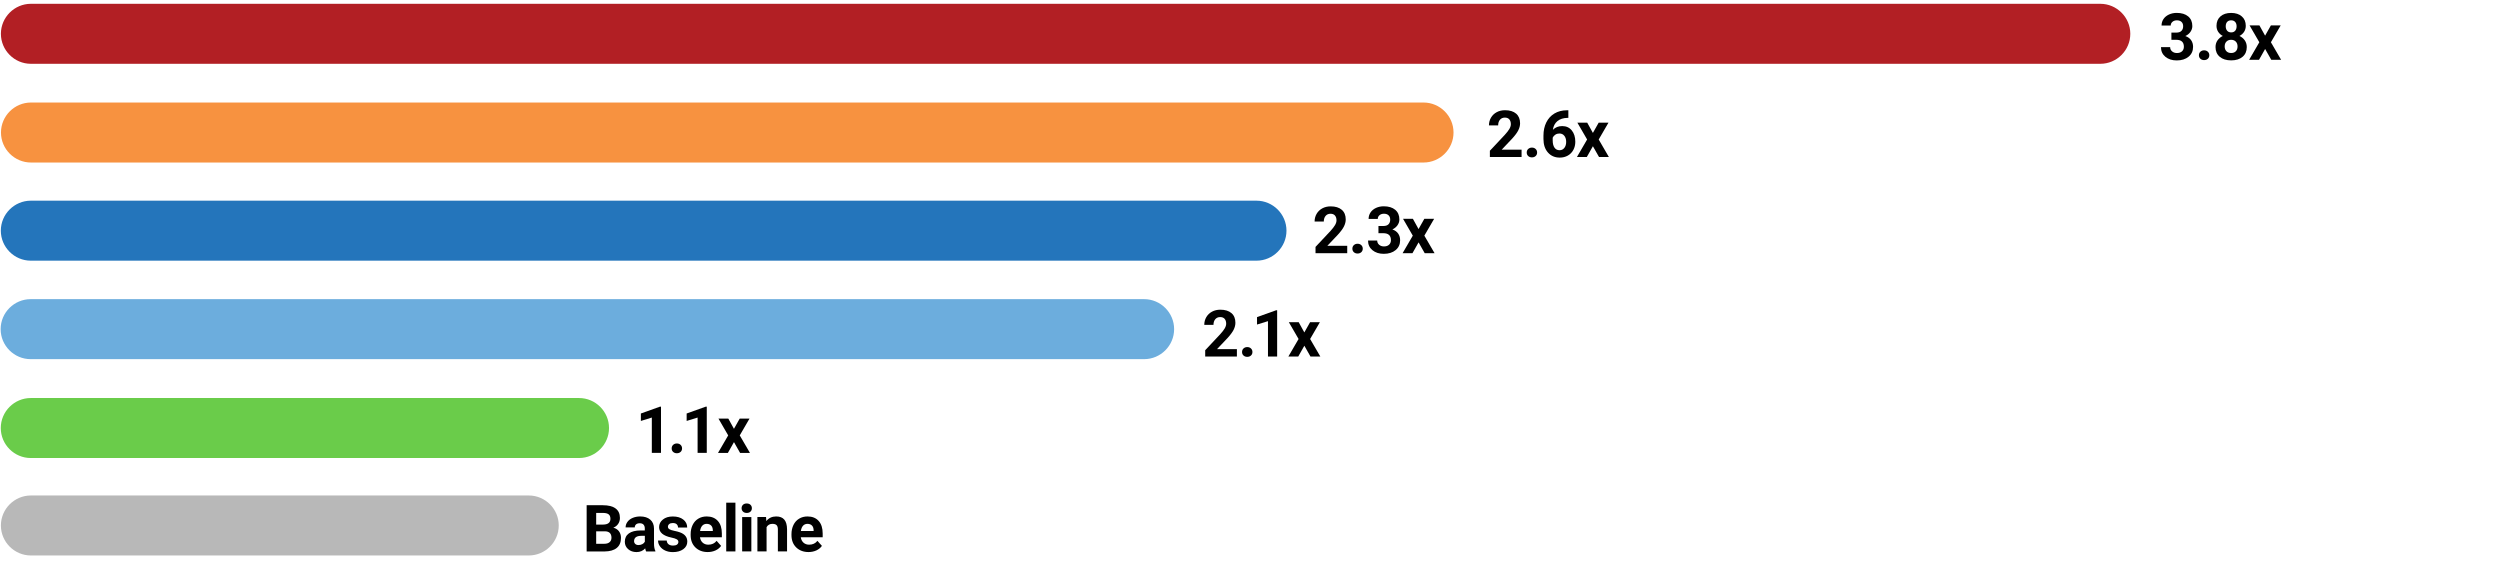 <?xml version="1.0" encoding="utf-8"?>
<!-- Generator: Adobe Illustrator 25.0.1, SVG Export Plug-In . SVG Version: 6.00 Build 0)  -->
<svg version="1.1" id="Cinema_4D_MPB" xmlns="http://www.w3.org/2000/svg" xmlns:xlink="http://www.w3.org/1999/xlink" x="0px"
	 y="0px" viewBox="0 0 1000 224.95" style="enable-background:new 0 0 1000 224.95;" xml:space="preserve">
<style type="text/css">
	.st0{fill:#B21F24;}
	.st1{fill:#F79240;}
	.st2{fill:#2475BB;}
	.st3{fill:#6CADDD;}
	.st4{fill:#6ACC4A;}
	.st5{fill:#B8B8B8;}
</style>
<g>
	<path d="M868.56,13.04h1.96c0.93,0,1.62-0.23,2.07-0.7s0.67-1.08,0.67-1.85c0-0.74-0.22-1.32-0.67-1.74
		c-0.45-0.41-1.06-0.62-1.83-0.62c-0.7,0-1.29,0.19-1.76,0.58s-0.71,0.89-0.71,1.5h-3.67c0-0.96,0.26-1.83,0.78-2.6
		c0.52-0.77,1.25-1.36,2.18-1.8c0.94-0.43,1.97-0.65,3.09-0.65c1.96,0,3.49,0.47,4.6,1.4s1.66,2.22,1.66,3.87
		c0,0.85-0.26,1.62-0.77,2.34s-1.19,1.26-2.03,1.64c1.04,0.37,1.82,0.93,2.33,1.68c0.51,0.74,0.77,1.62,0.77,2.64
		c0,1.64-0.6,2.96-1.8,3.95c-1.2,0.99-2.78,1.49-4.75,1.49c-1.85,0-3.35-0.49-4.53-1.46c-1.17-0.97-1.76-2.26-1.76-3.86h3.67
		c0,0.69,0.26,1.26,0.78,1.7c0.52,0.44,1.16,0.66,1.92,0.66c0.87,0,1.56-0.23,2.05-0.69c0.5-0.46,0.74-1.07,0.74-1.83
		c0-1.85-1.02-2.77-3.05-2.77h-1.94V13.04z"/>
	<path d="M879.57,22.1c0-0.58,0.2-1.06,0.59-1.42s0.89-0.55,1.48-0.55c0.6,0,1.1,0.18,1.49,0.55s0.59,0.84,0.59,1.42
		c0,0.58-0.19,1.04-0.58,1.4c-0.39,0.36-0.89,0.54-1.5,0.54c-0.6,0-1.1-0.18-1.48-0.54C879.77,23.14,879.57,22.68,879.57,22.1z"/>
	<path d="M898.31,10.33c0,0.9-0.22,1.69-0.67,2.39s-1.07,1.25-1.85,1.66c0.9,0.43,1.61,1.03,2.13,1.78
		c0.52,0.76,0.79,1.65,0.79,2.67c0,1.64-0.56,2.94-1.68,3.89s-2.64,1.43-4.56,1.43s-3.45-0.48-4.57-1.43s-1.69-2.25-1.69-3.88
		c0-1.02,0.26-1.92,0.79-2.68c0.52-0.76,1.23-1.35,2.12-1.78c-0.79-0.41-1.4-0.97-1.85-1.66c-0.44-0.69-0.67-1.49-0.67-2.39
		c0-1.57,0.53-2.83,1.57-3.76s2.48-1.4,4.28-1.4c1.79,0,3.22,0.46,4.27,1.39C897.78,7.48,898.31,8.74,898.31,10.33z M895.02,18.57
		c0-0.8-0.23-1.45-0.7-1.93s-1.09-0.72-1.88-0.72c-0.78,0-1.4,0.24-1.87,0.72s-0.7,1.12-0.7,1.94c0,0.79,0.23,1.42,0.69,1.9
		s1.09,0.72,1.9,0.72c0.79,0,1.42-0.23,1.87-0.7C894.8,20.04,895.02,19.39,895.02,18.57z M894.64,10.51c0-0.72-0.19-1.3-0.57-1.73
		s-0.92-0.65-1.61-0.65c-0.69,0-1.22,0.21-1.6,0.63s-0.57,1.01-0.57,1.75c0,0.74,0.19,1.33,0.57,1.78s0.92,0.67,1.61,0.67
		s1.23-0.22,1.61-0.67C894.45,11.84,894.64,11.25,894.64,10.51z"/>
	<path d="M906.04,14.27l2.31-4.1h3.92l-3.91,6.73l4.08,7.01h-3.94l-2.45-4.32l-2.44,4.32h-3.95l4.07-7.01l-3.9-6.73h3.94
		L906.04,14.27z"/>
</g>
<g>
	<path class="st0" d="M852.12,13.52c0,6.6-5.4,12-12,12H12.36c-6.6,0-12-5.4-12-12l0,0c0-6.6,5.4-12,12-12h827.76
		C846.72,1.52,852.12,6.92,852.12,13.52L852.12,13.52z"/>
</g>
<g>
	<path class="st1" d="M581.41,53.01c0,6.6-5.4,12-12,12H12.39c-6.6,0-12-5.4-12-12l0,0c0-6.6,5.4-12,12-12h557.02
		C576.01,41.01,581.41,46.41,581.41,53.01L581.41,53.01z"/>
</g>
<g>
	<path class="st2" d="M514.59,92.27c0,6.6-5.4,12-12,12H12.33c-6.6,0-12-5.4-12-12l0,0c0-6.6,5.4-12,12-12h490.25
		C509.19,80.27,514.59,85.67,514.59,92.27L514.59,92.27z"/>
</g>
<g>
	<path class="st3" d="M469.65,131.66c0,6.6-5.4,12-12,12H12.26c-6.6,0-12-5.4-12-12l0,0c0-6.6,5.4-12,12-12h445.39
		C464.25,119.66,469.65,125.06,469.65,131.66L469.65,131.66z"/>
</g>
<g>
	<path class="st4" d="M243.61,171.21c0,6.6-5.4,12-12,12H12.31c-6.6,0-12-5.4-12-12l0,0c0-6.6,5.4-12,12-12h219.3
		C238.21,159.21,243.61,164.61,243.61,171.21L243.61,171.21z"/>
</g>
<g>
	<path d="M538.88,101.27h-12.67v-2.51l5.98-6.37c0.82-0.9,1.43-1.68,1.82-2.35s0.59-1.3,0.59-1.9c0-0.82-0.21-1.47-0.62-1.94
		c-0.41-0.47-1.01-0.7-1.78-0.7c-0.83,0-1.48,0.29-1.96,0.86c-0.48,0.57-0.72,1.32-0.72,2.25h-3.68c0-1.13,0.27-2.15,0.81-3.08
		c0.54-0.93,1.3-1.66,2.28-2.19c0.98-0.53,2.09-0.79,3.34-0.79c1.9,0,3.38,0.46,4.44,1.37s1.58,2.2,1.58,3.87
		c0,0.91-0.24,1.85-0.71,2.79c-0.47,0.95-1.29,2.05-2.44,3.31l-4.2,4.43h7.95V101.27z"/>
	<path d="M540.95,99.47c0-0.58,0.2-1.06,0.59-1.42s0.89-0.55,1.48-0.55c0.6,0,1.1,0.18,1.49,0.55s0.59,0.84,0.59,1.42
		c0,0.58-0.2,1.04-0.58,1.4c-0.39,0.36-0.89,0.54-1.5,0.54c-0.6,0-1.1-0.18-1.49-0.54C541.15,100.51,540.95,100.04,540.95,99.47z"/>
	<path d="M551.38,90.4h1.96c0.93,0,1.62-0.23,2.07-0.7c0.45-0.47,0.67-1.08,0.67-1.85c0-0.74-0.22-1.32-0.67-1.74
		s-1.06-0.62-1.83-0.62c-0.7,0-1.29,0.19-1.76,0.58c-0.47,0.39-0.71,0.89-0.71,1.5h-3.67c0-0.96,0.26-1.83,0.78-2.6
		s1.25-1.36,2.18-1.8c0.93-0.43,1.97-0.65,3.09-0.65c1.96,0,3.49,0.47,4.6,1.4c1.11,0.94,1.66,2.22,1.66,3.87
		c0,0.85-0.26,1.62-0.77,2.34c-0.52,0.71-1.19,1.26-2.03,1.64c1.04,0.37,1.82,0.93,2.33,1.68c0.51,0.74,0.77,1.62,0.77,2.64
		c0,1.64-0.6,2.96-1.8,3.95c-1.2,0.99-2.78,1.49-4.75,1.49c-1.84,0-3.35-0.49-4.53-1.46c-1.17-0.97-1.76-2.26-1.76-3.86h3.67
		c0,0.69,0.26,1.26,0.78,1.7s1.16,0.66,1.92,0.66c0.87,0,1.56-0.23,2.05-0.69s0.74-1.07,0.74-1.83c0-1.85-1.02-2.77-3.05-2.77h-1.94
		V90.4z"/>
	<path d="M567.42,91.63l2.31-4.1h3.92l-3.91,6.73l4.08,7.01h-3.94l-2.45-4.32l-2.44,4.32h-3.95l4.08-7.01l-3.9-6.73h3.94
		L567.42,91.63z"/>
</g>
<g>
	<path d="M608.62,62.81h-12.67v-2.51l5.98-6.37c0.82-0.9,1.43-1.68,1.82-2.35c0.39-0.67,0.59-1.3,0.59-1.9
		c0-0.82-0.21-1.47-0.62-1.94s-1.01-0.7-1.78-0.7c-0.83,0-1.48,0.29-1.96,0.86c-0.48,0.57-0.72,1.32-0.72,2.25h-3.68
		c0-1.13,0.27-2.15,0.81-3.08c0.54-0.93,1.3-1.66,2.28-2.19s2.09-0.79,3.34-0.79c1.9,0,3.38,0.46,4.44,1.37
		c1.05,0.91,1.58,2.2,1.58,3.87c0,0.91-0.24,1.85-0.71,2.79s-1.29,2.05-2.44,3.31l-4.2,4.43h7.95V62.81z"/>
	<path d="M610.69,61.01c0-0.58,0.2-1.06,0.59-1.42s0.89-0.55,1.48-0.55c0.6,0,1.1,0.18,1.49,0.55s0.59,0.84,0.59,1.42
		c0,0.58-0.2,1.04-0.58,1.4c-0.39,0.36-0.89,0.54-1.5,0.54c-0.6,0-1.1-0.18-1.49-0.54C610.89,62.05,610.69,61.58,610.69,61.01z"/>
	<path d="M627.34,44.13v3.02h-0.36c-1.66,0.03-2.99,0.46-4.01,1.29c-1.01,0.84-1.62,2-1.82,3.49c0.98-1,2.22-1.5,3.72-1.5
		c1.61,0,2.89,0.58,3.83,1.73s1.42,2.67,1.42,4.54c0,1.2-0.26,2.29-0.78,3.26c-0.52,0.97-1.26,1.73-2.21,2.27
		c-0.95,0.54-2.03,0.81-3.23,0.81c-1.95,0-3.52-0.68-4.72-2.03c-1.2-1.35-1.8-3.16-1.8-5.42v-1.32c0-2.01,0.38-3.78,1.14-5.31
		c0.76-1.54,1.85-2.73,3.26-3.57c1.42-0.84,3.06-1.27,4.93-1.28H627.34z M623.76,53.4c-0.59,0-1.13,0.15-1.61,0.46
		c-0.48,0.31-0.84,0.72-1.07,1.22v1.11c0,1.23,0.24,2.18,0.72,2.87s1.16,1.03,2.03,1.03c0.79,0,1.42-0.31,1.91-0.93
		c0.49-0.62,0.73-1.43,0.73-2.41c0-1.01-0.25-1.82-0.74-2.43C625.25,53.71,624.59,53.4,623.76,53.4z"/>
	<path d="M637.16,53.17l2.31-4.1h3.92l-3.91,6.73l4.07,7.01h-3.94l-2.45-4.32l-2.44,4.32h-3.95l4.08-7.01l-3.9-6.73h3.94
		L637.16,53.17z"/>
</g>
<g>
	<path d="M264.4,181.16h-3.67v-14.14l-4.38,1.36v-2.98l7.66-2.74h0.39V181.16z"/>
	<path d="M268.67,179.36c0-0.58,0.2-1.06,0.59-1.42s0.89-0.55,1.48-0.55c0.6,0,1.1,0.18,1.49,0.55s0.59,0.84,0.59,1.42
		c0,0.58-0.19,1.04-0.58,1.4c-0.39,0.36-0.89,0.54-1.5,0.54c-0.6,0-1.1-0.18-1.49-0.54C268.86,180.4,268.67,179.94,268.67,179.36z"
		/>
	<path d="M282.71,181.16h-3.67v-14.14l-4.38,1.36v-2.98l7.66-2.74h0.39V181.16z"/>
	<path d="M293.58,171.53l2.31-4.1h3.92l-3.91,6.73l4.08,7.01h-3.94l-2.45-4.32l-2.44,4.32h-3.95l4.08-7.01l-3.9-6.73h3.94
		L293.58,171.53z"/>
</g>
<g>
	<path d="M234.66,220.57v-18.48h6.47c2.24,0,3.94,0.43,5.1,1.29s1.74,2.12,1.74,3.78c0,0.91-0.23,1.7-0.7,2.39
		c-0.47,0.69-1.11,1.2-1.94,1.52c0.95,0.24,1.69,0.71,2.24,1.43c0.55,0.72,0.82,1.6,0.82,2.64c0,1.78-0.57,3.12-1.7,4.04
		s-2.75,1.38-4.85,1.4H234.66z M238.47,209.83h2.82c1.92-0.03,2.88-0.8,2.88-2.3c0-0.84-0.24-1.44-0.73-1.81s-1.25-0.55-2.3-0.55
		h-2.67V209.83z M238.47,212.52v4.99h3.26c0.9,0,1.6-0.21,2.1-0.64c0.5-0.43,0.76-1.02,0.76-1.77c0-1.69-0.88-2.55-2.63-2.58H238.47
		z"/>
	<path d="M258.45,220.57c-0.17-0.33-0.29-0.74-0.37-1.23c-0.89,0.99-2.04,1.49-3.47,1.49c-1.35,0-2.46-0.39-3.35-1.17
		c-0.88-0.78-1.33-1.76-1.33-2.95c0-1.46,0.54-2.57,1.62-3.35c1.08-0.78,2.64-1.17,4.68-1.18h1.69v-0.79c0-0.63-0.16-1.14-0.49-1.52
		s-0.84-0.57-1.54-0.57c-0.62,0-1.1,0.15-1.45,0.44c-0.35,0.3-0.53,0.7-0.53,1.22h-3.67c0-0.8,0.25-1.53,0.74-2.21
		c0.49-0.68,1.19-1.21,2.08-1.59c0.9-0.38,1.9-0.58,3.02-0.58c1.69,0,3.04,0.42,4.03,1.28s1.49,2.05,1.49,3.59v5.95
		c0.01,1.3,0.19,2.29,0.55,2.96v0.22H258.45z M255.42,218.02c0.54,0,1.04-0.12,1.5-0.36s0.8-0.56,1.02-0.97v-2.36h-1.37
		c-1.84,0-2.81,0.63-2.93,1.9l-0.01,0.22c0,0.46,0.16,0.83,0.48,1.13C254.42,217.87,254.86,218.02,255.42,218.02z"/>
	<path d="M271.35,216.77c0-0.45-0.22-0.8-0.67-1.06c-0.44-0.26-1.16-0.49-2.14-0.69c-3.27-0.69-4.9-2.07-4.9-4.16
		c0-1.22,0.51-2.24,1.52-3.05c1.01-0.82,2.33-1.22,3.97-1.22c1.74,0,3.14,0.41,4.18,1.23c1.05,0.82,1.57,1.89,1.57,3.2h-3.67
		c0-0.53-0.17-0.96-0.51-1.3s-0.87-0.51-1.59-0.51c-0.62,0-1.1,0.14-1.43,0.42s-0.51,0.63-0.51,1.07c0,0.41,0.19,0.73,0.58,0.98
		c0.39,0.25,1.03,0.47,1.95,0.65c0.91,0.18,1.68,0.39,2.31,0.62c1.94,0.71,2.91,1.94,2.91,3.69c0,1.25-0.54,2.27-1.61,3.04
		s-2.46,1.16-4.16,1.16c-1.15,0-2.17-0.21-3.07-0.62c-0.89-0.41-1.59-0.97-2.1-1.69c-0.51-0.71-0.76-1.49-0.76-2.32h3.48
		c0.03,0.65,0.27,1.15,0.72,1.5c0.45,0.35,1.05,0.52,1.8,0.52c0.7,0,1.23-0.13,1.59-0.4S271.35,217.2,271.35,216.77z"/>
	<path d="M283.08,220.82c-2.01,0-3.65-0.62-4.92-1.85c-1.27-1.24-1.9-2.88-1.9-4.94v-0.36c0-1.38,0.27-2.61,0.8-3.7
		c0.53-1.09,1.29-1.92,2.27-2.51c0.98-0.59,2.09-0.88,3.35-0.88c1.88,0,3.36,0.59,4.44,1.78c1.08,1.18,1.62,2.86,1.62,5.04v1.5
		h-8.75c0.12,0.9,0.48,1.62,1.07,2.16c0.6,0.54,1.35,0.81,2.27,0.81c1.41,0,2.52-0.51,3.31-1.54l1.8,2.02
		c-0.55,0.78-1.29,1.39-2.23,1.82C285.27,220.6,284.23,220.82,283.08,220.82z M282.67,209.54c-0.73,0-1.32,0.25-1.77,0.74
		s-0.74,1.2-0.87,2.12h5.1v-0.29c-0.02-0.82-0.24-1.45-0.66-1.89S283.44,209.54,282.67,209.54z"/>
	<path d="M294.17,220.57h-3.68v-19.5h3.68V220.57z"/>
	<path d="M296.64,203.28c0-0.55,0.18-1,0.55-1.36s0.87-0.53,1.5-0.53c0.63,0,1.13,0.18,1.5,0.53s0.56,0.81,0.56,1.36
		c0,0.56-0.19,1.02-0.56,1.37s-0.87,0.53-1.49,0.53s-1.12-0.18-1.49-0.53S296.64,203.84,296.64,203.28z M300.54,220.57h-3.68v-13.74
		h3.68V220.57z"/>
	<path d="M306.42,206.83l0.11,1.59c0.98-1.23,2.3-1.84,3.95-1.84c1.46,0,2.54,0.43,3.25,1.28c0.71,0.85,1.07,2.13,1.09,3.83v8.87
		h-3.67v-8.79c0-0.78-0.17-1.34-0.51-1.7c-0.34-0.35-0.9-0.53-1.69-0.53c-1.03,0-1.81,0.44-2.32,1.32v9.69h-3.67v-13.74H306.42z"/>
	<path d="M323.41,220.82c-2.01,0-3.65-0.62-4.92-1.85c-1.27-1.24-1.9-2.88-1.9-4.94v-0.36c0-1.38,0.27-2.61,0.8-3.7
		c0.53-1.09,1.29-1.92,2.27-2.51c0.98-0.59,2.09-0.88,3.35-0.88c1.88,0,3.36,0.59,4.44,1.78c1.08,1.18,1.62,2.86,1.62,5.04v1.5
		h-8.75c0.12,0.9,0.48,1.62,1.07,2.16c0.6,0.54,1.35,0.81,2.27,0.81c1.41,0,2.52-0.51,3.31-1.54l1.8,2.02
		c-0.55,0.78-1.29,1.39-2.23,1.82C325.59,220.6,324.55,220.82,323.41,220.82z M322.99,209.54c-0.73,0-1.32,0.25-1.77,0.74
		s-0.74,1.2-0.87,2.12h5.1v-0.29c-0.02-0.82-0.24-1.45-0.66-1.89S323.77,209.54,322.99,209.54z"/>
</g>
<g>
	<path class="st5" d="M223.5,210.19c0,6.6-5.4,12-12,12H12.36c-6.6,0-12-5.4-12-12l0,0c0-6.6,5.4-12,12-12H211.5
		C218.1,198.19,223.5,203.59,223.5,210.19L223.5,210.19z"/>
</g>
<g>
	<path d="M494.75,142.6h-12.67v-2.51l5.98-6.37c0.82-0.9,1.43-1.68,1.82-2.35s0.59-1.3,0.59-1.9c0-0.82-0.21-1.47-0.62-1.94
		s-1.01-0.7-1.78-0.7c-0.83,0-1.48,0.29-1.96,0.86c-0.48,0.57-0.72,1.32-0.72,2.25h-3.68c0-1.13,0.27-2.15,0.81-3.08
		s1.3-1.66,2.28-2.19s2.09-0.79,3.34-0.79c1.9,0,3.38,0.46,4.44,1.37s1.58,2.2,1.58,3.87c0,0.91-0.24,1.85-0.71,2.79
		s-1.29,2.05-2.44,3.31l-4.2,4.43h7.95V142.6z"/>
	<path d="M496.82,140.8c0-0.58,0.2-1.06,0.59-1.42s0.89-0.55,1.48-0.55c0.6,0,1.1,0.18,1.49,0.55s0.59,0.84,0.59,1.42
		c0,0.58-0.19,1.04-0.58,1.4s-0.89,0.54-1.5,0.54c-0.6,0-1.1-0.18-1.49-0.54S496.82,141.38,496.82,140.8z"/>
	<path d="M510.86,142.6h-3.67v-14.14l-4.38,1.36v-2.98l7.66-2.74h0.39V142.6z"/>
	<path d="M521.73,132.97l2.31-4.1h3.92l-3.91,6.73l4.08,7.01h-3.94l-2.45-4.32l-2.44,4.32h-3.95l4.08-7.01l-3.9-6.73h3.94
		L521.73,132.97z"/>
</g>
</svg>
